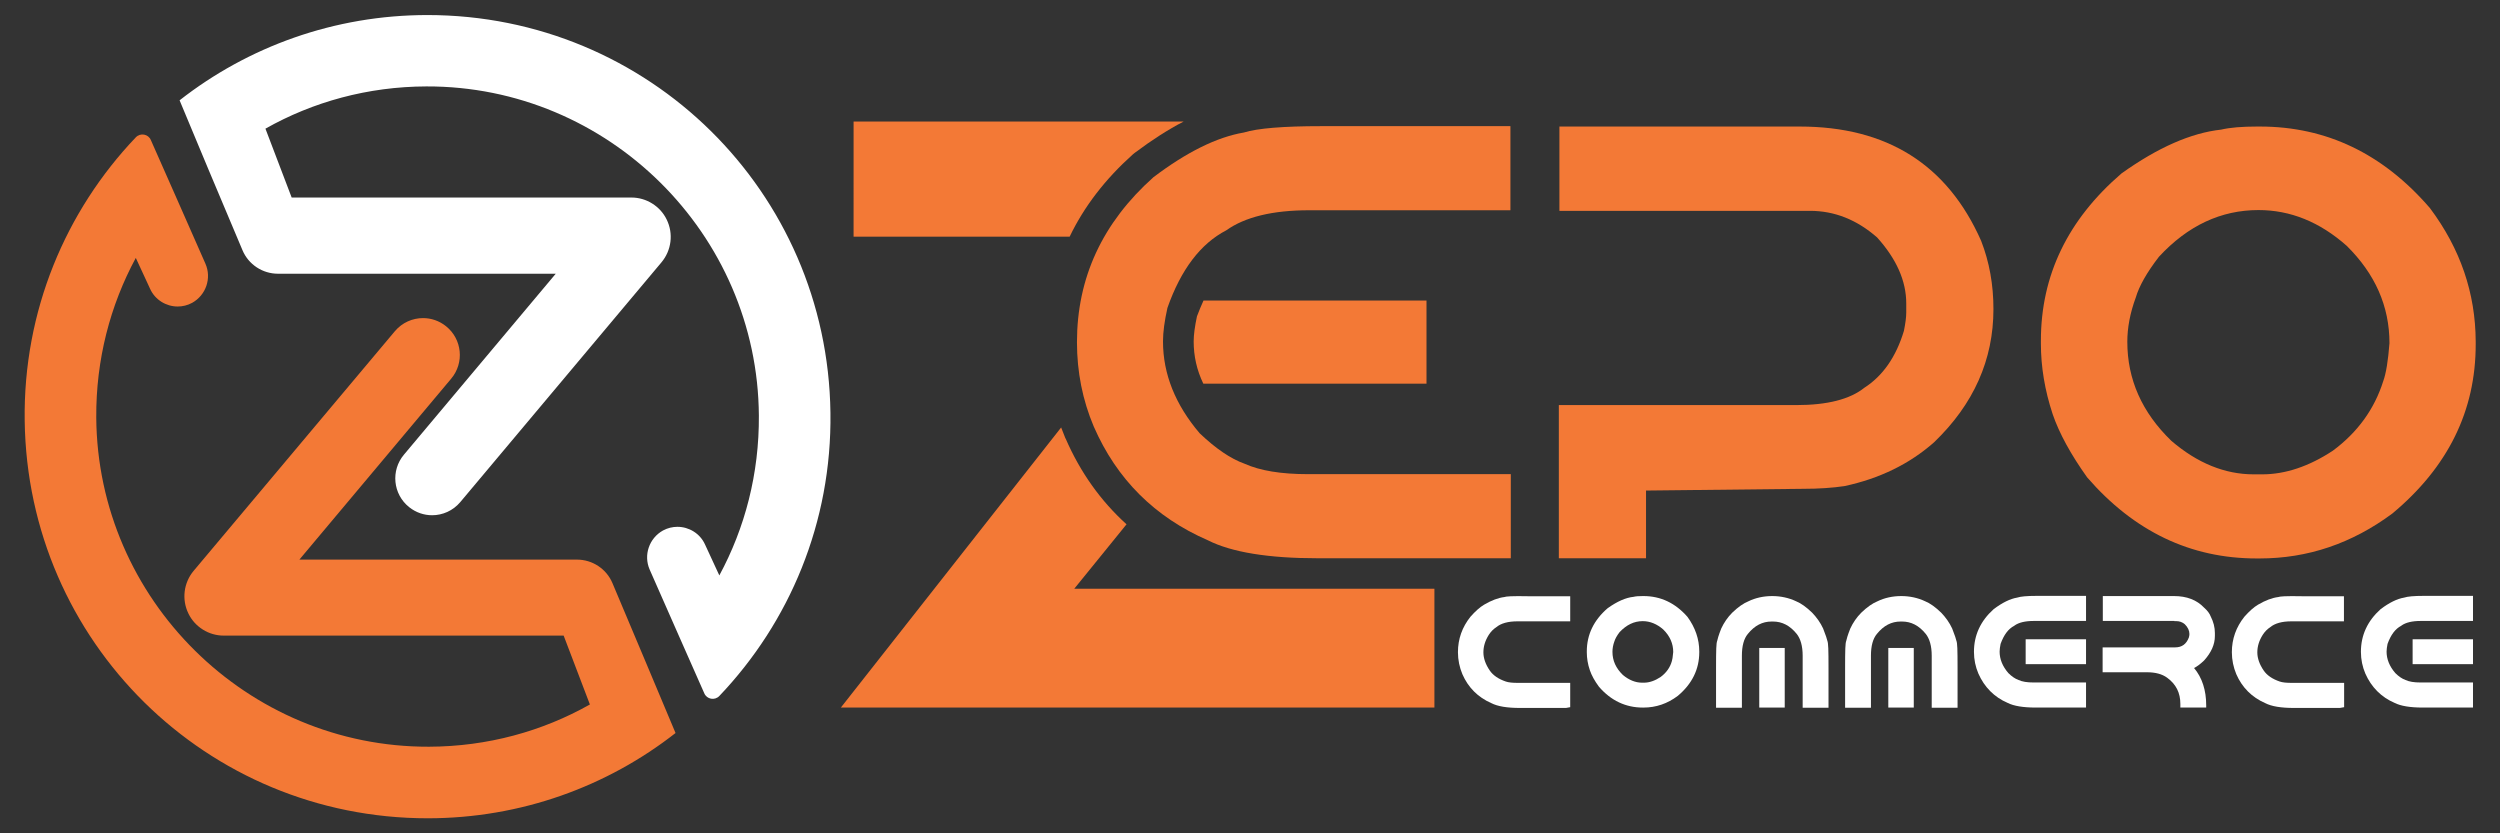 <?xml version="1.0" encoding="utf-8"?>
<!-- Generator: Adobe Illustrator 18.1.1, SVG Export Plug-In . SVG Version: 6.00 Build 0)  -->
<svg version="1.1" xmlns="http://www.w3.org/2000/svg" xmlns:xlink="http://www.w3.org/1999/xlink" x="0px" y="0px"
	 viewBox="0 0 1296 432" enable-background="new 0 0 1296 432" xml:space="preserve">
<rect x="0" y="0" width="1296" height="432" fill="#333333" stroke="none"/>
<g id="Layer_1">
</g>
<g id="Layer_2">
</g>
<g id="Layer_3">
</g>
<g id="Layer_4">
	<g>
		<path fill="#FFFFFF" d="M779.9,309.5c-3.2,0.4-6.7,1.7-10.6,4c-2.2,1.3-4.5,3.4-7,6.2c-4.3,5.4-6.5,11.5-6.5,18.4
			c0,4,0.8,7.8,2.3,11.4c3,6.9,8.1,12,15,15c3.3,1.7,8.2,2.5,14.9,2.5h23.8l2.2-0.4v-12.6h-27.2c-2.7,0-4.8-0.2-6.2-0.7
			c-3.8-1.3-6.6-3.2-8.3-5.7c-2.2-3.2-3.3-6.4-3.3-9.4c0-3.1,0.9-6.1,2.8-9.1c1.1-1.7,2.4-3,3.8-3.9c2.5-2.1,6.2-3.1,11.1-3.1H814
			v-13h-21C783.2,308.9,780.7,309.2,779.9,309.5z"/>
		<path fill="#FFFFFF" d="M852,309h-0.4c-2,0-3.6,0.1-4.8,0.4c-4,0.4-8.5,2.4-13.4,5.9c-7.2,6.2-10.8,13.7-10.8,22.4v0.4
			c0,3.1,0.5,6.2,1.6,9.4c0.9,2.6,2.4,5.4,4.7,8.5c6.2,7.2,13.9,10.8,22.7,10.8h0.4c6.4,0,12.4-2,17.8-6.1
			c7.4-6.2,11.1-13.8,11.1-22.6v-0.4c0-6.4-2.1-12.4-6.1-17.9C868.5,312.6,860.9,309,852,309z M860.8,351c-2.9,1.9-5.8,2.9-8.5,2.9
			h-1.1c-3.4,0-6.8-1.4-9.9-4c-3.6-3.5-5.4-7.4-5.4-12c0-1.7,0.3-3.5,1-5.4c0.4-1.3,1.3-3,2.7-4.8c3.6-3.8,7.5-5.7,12-5.7
			c3.8,0,7.4,1.5,10.6,4.3c3.5,3.4,5.2,7.4,5.2,11.7c-0.2,2.7-0.5,4-0.7,4.7C865.8,346,863.8,348.8,860.8,351z"/>
		<rect x="912" y="335.9" fill="#FFFFFF" width="13.2" height="30.9"/>
		<path fill="#FFFFFF" d="M945.1,325.8c-1.4-3-3.3-5.7-5.7-8.2c-3-2.9-5.8-4.9-8.3-5.9c-3.8-1.8-8-2.7-12.4-2.7
			c-4.4,0-8.6,0.9-12.3,2.7c-2.5,1-5.4,3-8.4,5.9c-2.4,2.4-4.3,5.2-5.7,8.2c-1.5,3.8-1.9,5.5-2.1,6.4c-0.5,1.2-0.6,4.5-0.6,14.2
			v20.5h13.4v-27c0-5,1-8.8,3.1-11.3c3.5-4.3,7.5-6.4,12.3-6.4h0.7c4.8,0,8.8,2.1,12.3,6.4c2,2.5,3.1,6.3,3.1,11.3v27h13.4v-20.5
			c0-9.7-0.1-13-0.6-14.2C947.1,331.3,946.6,329.6,945.1,325.8z"/>
		<rect x="978.9" y="335.9" fill="#FFFFFF" width="13.2" height="30.9"/>
		<path fill="#FFFFFF" d="M1012,325.8c-1.4-3-3.3-5.7-5.7-8.2c-3-2.9-5.8-4.9-8.3-5.9c-3.8-1.8-8-2.7-12.4-2.7
			c-4.4,0-8.6,0.9-12.3,2.7c-2.5,1-5.4,3-8.4,5.9c-2.4,2.4-4.3,5.2-5.7,8.2c-1.5,3.8-1.9,5.5-2.1,6.4c-0.5,1.2-0.6,4.5-0.6,14.2
			v20.5h13.4v-27c0-5,1-8.8,3.1-11.3c3.5-4.3,7.5-6.4,12.3-6.4h0.7c4.8,0,8.8,2.1,12.3,6.4c2,2.5,3.1,6.3,3.1,11.3v27h13.4v-20.5
			c0-9.7-0.1-13-0.6-14.2C1014,331.3,1013.5,329.6,1012,325.8z"/>
		<path fill="#FFFFFF" d="M1045.7,309.8c-3.6,0.6-7.7,2.6-12.2,6c-6.8,6.1-10.2,13.5-10.2,22.1c0,4,0.8,7.8,2.3,11.3
			c3.1,7,8.2,12.2,15.2,15.2c3.2,1.6,8,2.4,14.6,2.4h26v-13h-27.2c-3.3,0-5.9-0.4-7.8-1.3c-1.7-0.6-3.5-1.8-5.3-3.6
			c-3-3.5-4.5-7.2-4.5-11.1c0-1.1,0.2-2.5,0.5-4c1.7-4.7,4-7.8,7.1-9.4l0.1-0.1c2.2-1.6,5.6-2.4,10-2.4h27.1v-13h-25.5
			C1050.8,308.9,1047.5,309.2,1045.7,309.8z"/>
		<rect x="1050.1" y="331.4" fill="#FFFFFF" width="31.3" height="12.9"/>
		<path fill="#FFFFFF" d="M1142.6,315c-3.8-4-9-6-15.6-6h-36.9v12.9h36.6c0.2,0,0.4,0,0.5,0v0.1h1.1c1.5,0,3,0.5,4.3,1.6
			c1.6,1.6,2.4,3.3,2.4,5.1c0,0.5-0.1,1.1-0.3,1.8c-1.3,3.4-3.6,5.1-7.1,5.1h-37.6v12.9h23c4.3,0,7.8,0.9,10.4,2.8
			c4.7,3.4,6.9,7.9,6.9,13.6v1.9h13.4v-1.1c0-7.9-2.1-14.4-6.3-19.4c1.6-0.8,3.3-2.1,5.2-3.9c3.7-4.1,5.6-8.3,5.6-12.7v-1.6
			c0-2.8-0.7-5.7-2.2-8.6C1145.5,318.1,1144.3,316.5,1142.6,315z"/>
		<path fill="#FFFFFF" d="M1181.1,309.5c-3.2,0.4-6.7,1.7-10.6,4c-2.2,1.3-4.5,3.4-7,6.2c-4.3,5.4-6.5,11.5-6.5,18.4
			c0,4,0.8,7.8,2.3,11.4c3,6.9,8.1,12,15,15c3.3,1.7,8.2,2.5,14.9,2.5h23.8l2.2-0.4v-12.6H1188c-2.7,0-4.8-0.2-6.2-0.7
			c-3.8-1.3-6.6-3.2-8.3-5.7c-2.2-3.2-3.3-6.4-3.3-9.4c0-3.1,0.9-6.1,2.8-9.1c1.1-1.7,2.4-3,3.8-3.9c2.5-2.1,6.2-3.1,11.1-3.1h27.2
			v-13h-21C1184.4,308.9,1181.9,309.2,1181.1,309.5z"/>
		<rect x="1250.7" y="331.4" fill="#FFFFFF" width="31.3" height="12.9"/>
		<path fill="#FFFFFF" d="M1246.3,309.8c-3.6,0.6-7.7,2.6-12.2,6c-6.8,6.1-10.2,13.5-10.2,22.1c0,4,0.8,7.8,2.3,11.3
			c3.1,7,8.2,12.2,15.2,15.2c3.2,1.6,8,2.4,14.6,2.4h26v-13h-27.2c-3.3,0-5.9-0.4-7.8-1.3c-1.7-0.6-3.5-1.8-5.3-3.6
			c-3-3.5-4.5-7.2-4.5-11.1c0-1.1,0.2-2.5,0.5-4c1.7-4.7,4-7.8,7.1-9.4l0.1-0.1c2.2-1.6,5.6-2.4,10-2.4h27.1v-13h-25.5
			C1251.4,308.9,1248.1,309.2,1246.3,309.8z"/>
		<path fill="#F37936" d="M783.1,245.8H678c-13.9,0-24.8-1.8-32.8-5.4c-7.3-2.6-15-7.9-23.3-15.8c-12.6-14.8-19-30.7-19-47.6
			c0-4.9,0.8-10.7,2.3-17.4c7-19.9,17.2-33.3,30.5-40.2c9.7-6.9,24-10.4,42.9-10.4h104.4V65.4H685c-19.7,0-33.1,1.1-40.2,3.3
			c-14,2.4-29.6,10.1-46.9,23.2c-26.4,23.6-39.6,52.1-39.6,85.5c0,15.4,2.9,30,8.7,43.7c11.9,27.3,31.6,47,59.2,59
			c12.3,6.2,31.3,9.3,56.9,9.3h100.1V245.8z"/>
		<path fill="#F37936" d="M739.5,155.9v43H623.8c-3.4-7.1-5-14.3-5-21.9c0-3.5,0.6-7.8,1.7-13c1.1-2.9,2.2-5.6,3.4-8.2H739.5z"/>
		<path fill="#F37936" d="M1033.4,160.2c0-12.6-2.1-24.4-6.4-35.4c-17.5-39.5-48.8-59.2-94-59.2H808.4v43.7h129.9
			c12.7,0,24.3,4.6,34.8,13.8c10,11.1,15.1,22.5,15.1,34.2v4.7c0,2.4-0.4,5.5-1.2,9.5c-4.1,13.6-11,23.4-20.5,29.5
			c-7.5,6-19.2,9-35.3,9H808.1v79.4h45.2v-35.1l81.4-0.9c8.2,0,15.3-0.5,21.4-1.4c18.3-3.9,33.8-11.5,46.5-22.7
			C1023.2,209.5,1033.4,186.5,1033.4,160.2z"/>
		<path fill="#F37936" d="M1259.7,107.9c-24.3-28.2-53.7-42.3-88.1-42.3h-1.6c-7.7,0-13.9,0.5-18.6,1.6
			c-15.5,1.7-32.7,9.2-51.6,22.7c-27.9,24-41.8,52.9-41.8,86.7v1.6c0,11.9,2,24.1,6.1,36.5c3.4,9.9,9.4,20.9,17.9,32.8
			c24.3,28,53.6,42,87.8,42h1.6c25,0,47.9-7.8,68.8-23.3c28.8-24,43.2-53.2,43.2-87.6v-1.6C1283.3,152,1275.5,129,1259.7,107.9z
			 M1235.5,197.5c-4.6,14.6-13.3,26.6-26.1,36.1c-12.4,8.2-24.7,12.3-36.7,12.3h-4.4c-14.9,0-29.2-5.8-42.7-17.4
			c-15.2-14.7-22.8-31.8-22.8-51.3c0-7.2,1.4-14.9,4.4-23c1.7-5.8,5.6-12.8,12-21.1c15-16.2,32.2-24.2,51.6-24.2
			c16.6,0,31.8,6.2,45.7,18.5c14.8,14.6,22.2,31.4,22.2,50.5C1238,187.1,1236.9,193.7,1235.5,197.5z"/>
		<path fill="#F37936" d="M613.6,63c-8.1,4.2-16.5,9.6-25.3,16.2l-0.5,0.4l-0.5,0.4c-14.4,12.9-25.3,27.1-32.8,42.7h-112V63H613.6z"
			/>
		<path fill="#F37936" d="M743.6,305.2v61.6H435.9l114.2-145.2c0.7,1.9,1.4,3.7,2.2,5.6l0.1,0.1c7.6,17.5,18.2,32.4,31.6,44.5
			l-27.1,33.4H743.6z"/>
		<path fill="#F37936" d="M350.2,380c-35.4,27.7-80.1,44.2-128.5,44.2c-114.6,0-207.4-91.5-208.9-206.1
			c-0.8-57,21.3-108.8,57.6-146.9c2.4-2.5,6.5-1.7,7.8,1.4l13.4,30.3l14.9,33.8c3.3,7.5,0.3,16.3-6.9,20.3c-2.4,1.3-5,1.9-7.5,1.9
			c-5.9,0-11.7-3.4-14.3-9.2l-7.4-16c-13.3,24.6-20.7,52.8-20.5,82.8c0.7,94.3,78.2,170.9,172.5,170.6c30.3-0.1,58.8-8,83.4-21.9
			l-13.6-35.7H116c-3.9,0-7.6-1.1-10.8-3.1c-3.2-2-5.8-4.8-7.5-8.3c-3.6-7.3-2.5-16,2.7-22.2l104.3-124.2c3.8-4.5,9.2-6.8,14.6-6.8
			c4.2,0,8.4,1.4,11.9,4.2c8.4,6.7,9.6,19,2.7,27.2l-78.7,93.8h143.9c8,0,15.3,4.8,18.4,12.2l17.7,42L350.2,380z"/>
		<path fill="#FFFFFF" d="M93.1,52c35.4-27.7,80.1-44.2,128.5-44.2c114.6,0,207.4,91.5,208.9,206.1c0.8,57-21.3,108.8-57.6,146.9
			c-2.4,2.5-6.5,1.7-7.8-1.4l-13.4-30.3l-14.9-33.8c-3.3-7.5-0.3-16.3,6.9-20.3c2.4-1.3,5-1.9,7.5-1.9c5.9,0,11.7,3.4,14.3,9.2
			l7.4,16c13.3-24.6,20.7-52.8,20.5-82.8C392.8,121.2,315.3,44.5,221,44.8c-30.3,0.1-58.8,8-83.4,21.9l13.6,35.7h176.1
			c3.9,0,7.6,1.1,10.8,3.1c3.2,2,5.8,4.8,7.5,8.3c3.6,7.3,2.5,16-2.7,22.2L238.6,260.3c-3.8,4.5-9.2,6.8-14.6,6.8
			c-4.2,0-8.4-1.4-11.9-4.2c-8.4-6.7-9.6-19-2.7-27.2l78.7-93.8H144.1c-8,0-15.3-4.8-18.4-12.2l-17.7-42L93.1,52z"/>
	</g>
</g>
</svg>
